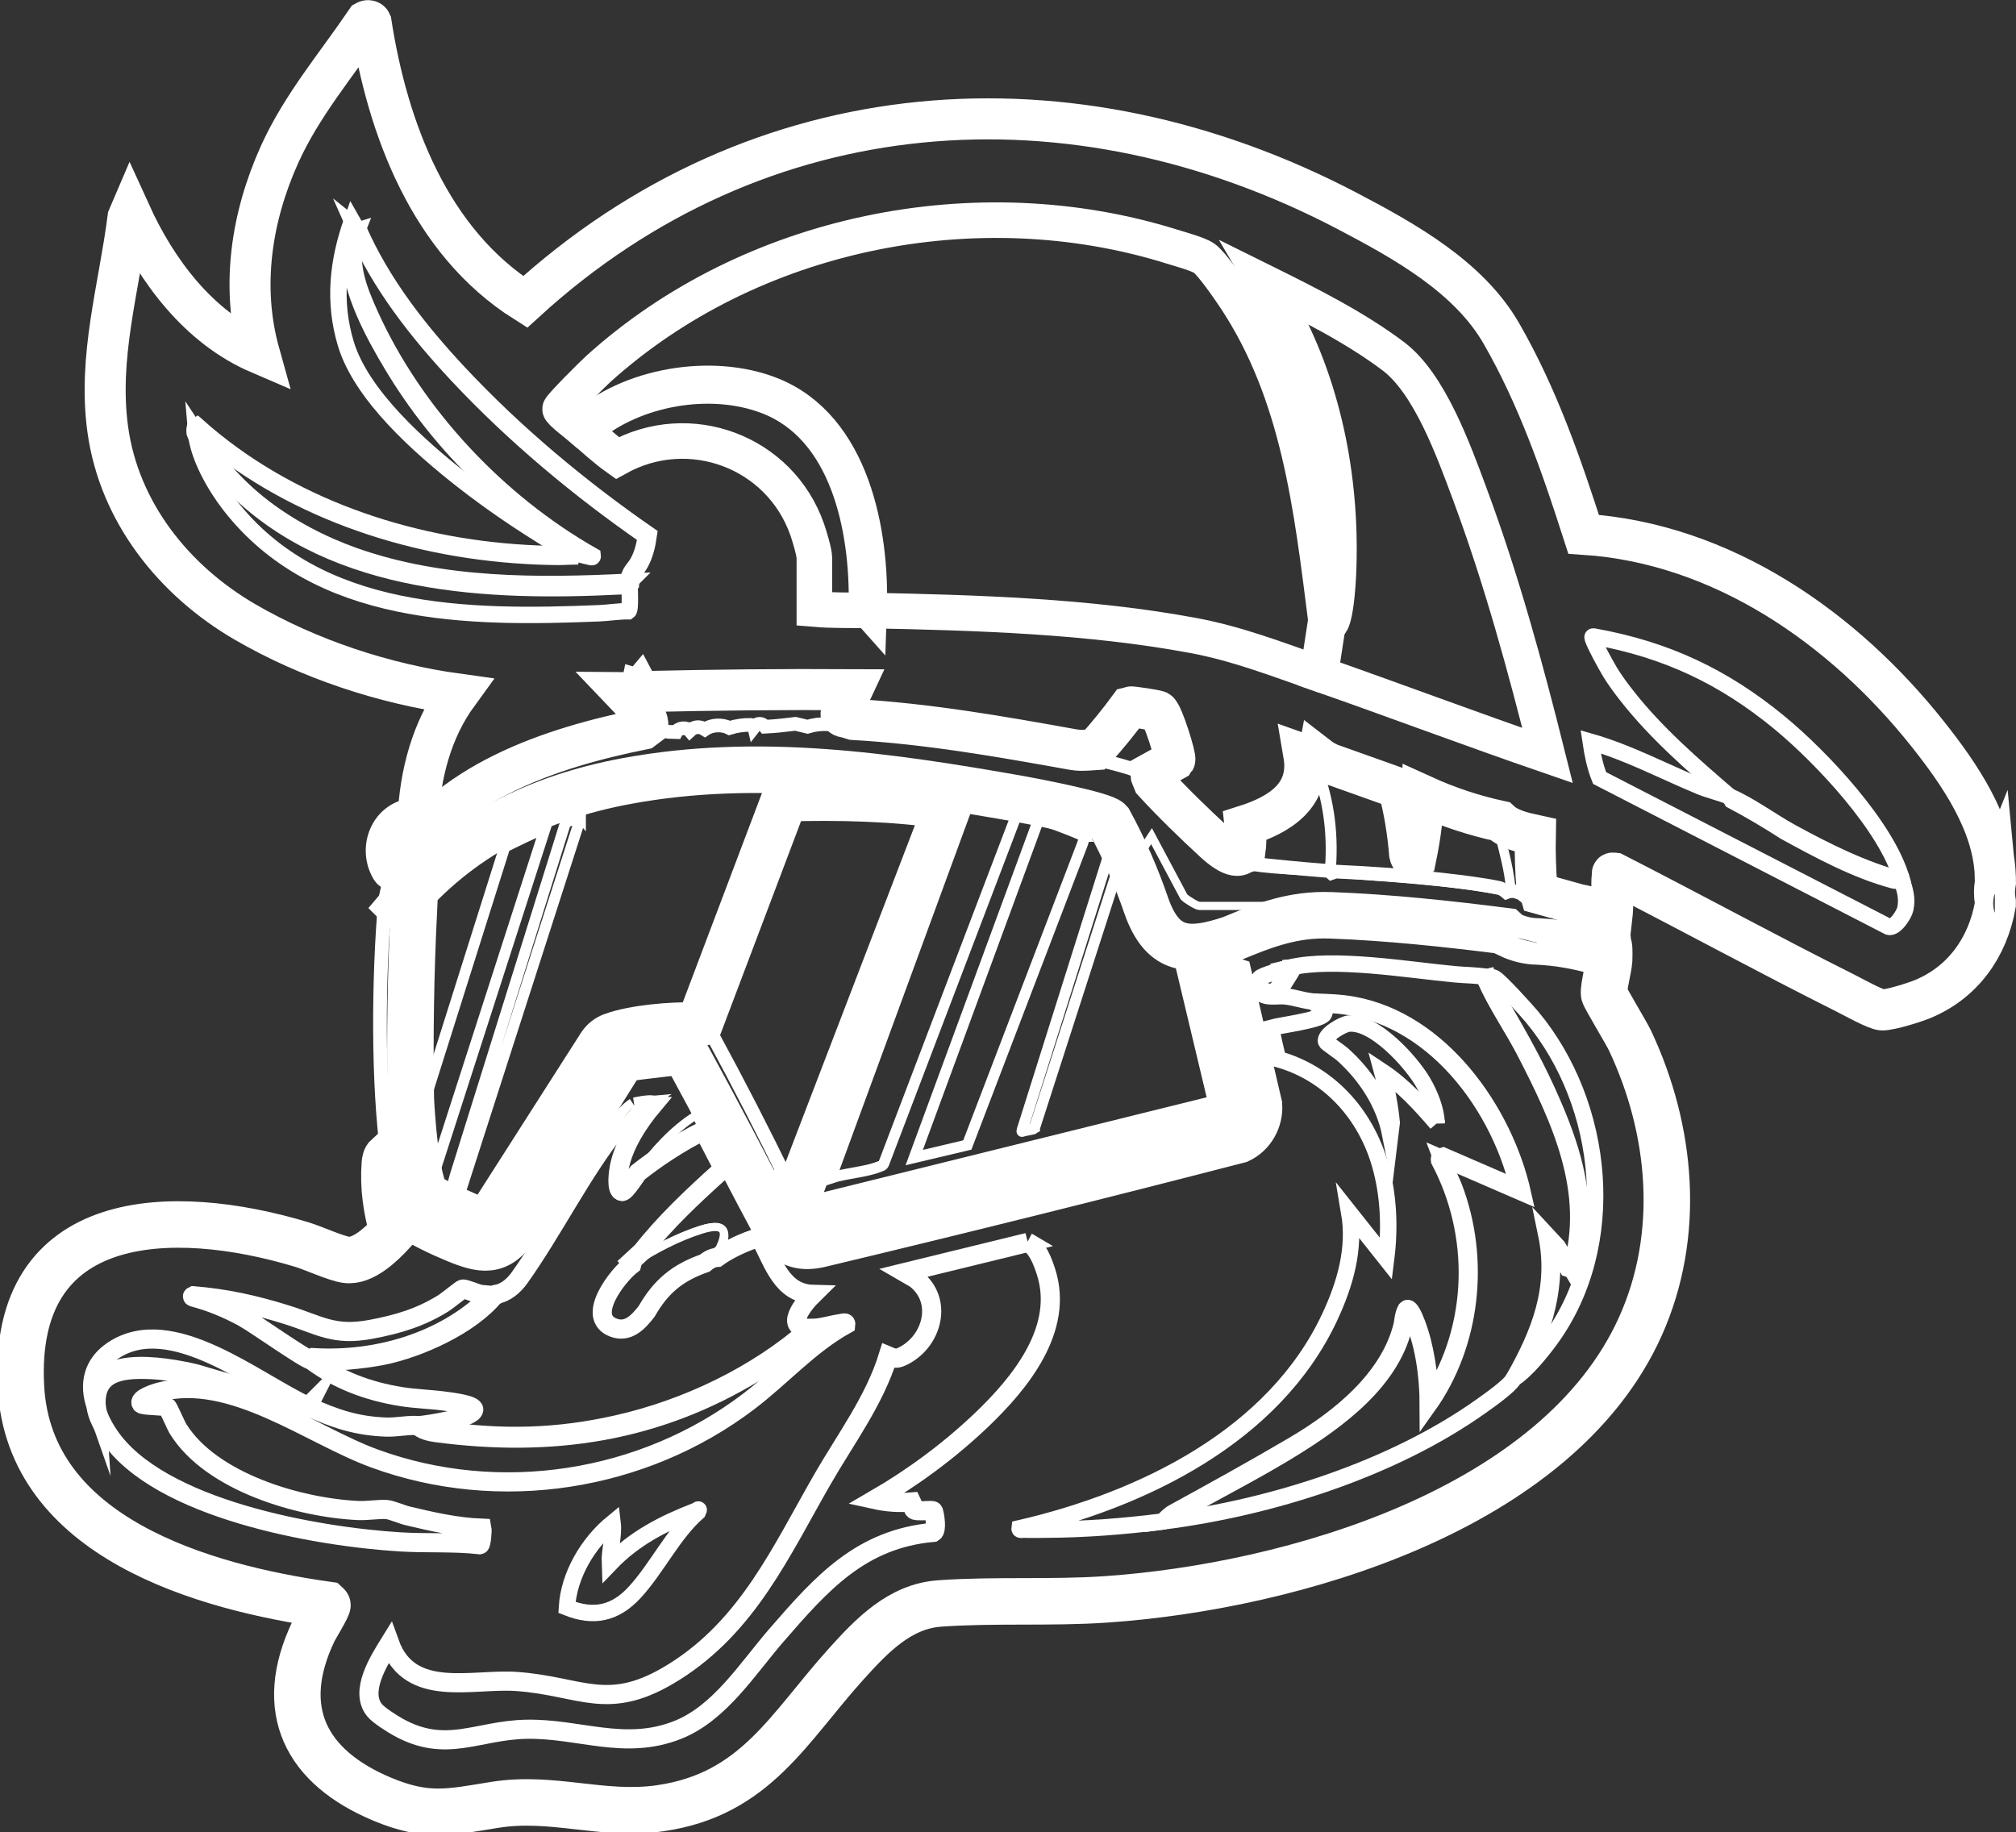<?xml version="1.0" encoding="UTF-8"?>
<svg id="Layer_1" xmlns="http://www.w3.org/2000/svg" version="1.1" viewBox="0 0 737.04 669.93">
  <rect x="0" y="0" width="737.04" height="669.93" fill="#333333" stroke="none"/>
  <!-- Generator: Adobe Illustrator 29.2.1, SVG Export Plug-In . SVG Version: 2.1.0 Build 116)  -->
  <defs>
    <style>
      .st0 {
        fill: #d4cbb3;
      }

      .st0, .st1, .st2, .st3, .st4, .st5, .st6, .st7, .st8, .st9, .st10, .st11, .st12, .st13, .st14 {
        stroke: #fff;
        stroke-miterlimit: 10;
      }

      .st1 {
        stroke-width: 17px;
      }

      .st1, .st2, .st3, .st4, .st5, .st6, .st8, .st9, .st12, .st14 {
        fill: none;
      }

      .st2 {
        stroke-width: 15px;
      }

      .st4 {
        stroke-width: 5px;
      }

      .st5 {
        stroke-width: 4px;
      }

      .st6 {
        stroke-width: 6px;
      }

      .st7 {
        fill: #6b1616;
      }

      .st8 {
        stroke-width: 3px;
      }

      .st9 {
        stroke-width: 2px;
      }

      .st10 {
        fill: #827d6e;
      }

      .st11 {
        fill: #41403c;
      }

      .st12 {
        stroke-width: 7px;
      }

      .st13 {
        fill: #e6e1ca;
      }

      .st14 {
        stroke-width: 13px;
      }

      .st15 {
        fill: #484645;
      }
    </style>
  </defs>
  <path class="st2" d="M729.49,320.23c.08.82-.05,1.68,0,2.5-.42,2.3-.44,4.69,0,7v1c-2.74,15.62-11.84,28.49-26.67,34.59-3.15,1.29-11.43,3.87-14.61,3.94-2.19.05-11.09-4.94-13.74-6.26-28.28-14.17-56.1-29.36-84.27-43.76-1.01-.14-.65.04-.74.73-.54,4.12.39,9.29.02,13.53l-1.02,9.23c-.61-.16-.78-.83-.5-2l-1.04-.47c.54-5.25-2.66-8.41-9.61-9.48l-14.05-3.92-.32-1.12-1.04-.85c-.53-6.82-.73-13.31-.6-19.48-4.35-.94-9.67-2.17-12.86-5.17-9.67-2.09-19.05-5.2-28.14-9.34.03,7.42-1.16,15.34-2.58,22.3-1.32.59-2.02.74-2.36-.86-.66-8.17-1.97-16.25-4.08-24.15l-25.04-8.92c-1.54-.66-2.98-1.5-4.31-2.53-.08.44-.32.71-.74.8l-4.52-1.61c2.56,15.02-9.03,22.01-21.43,25.95.39,3.28.34,6.57-.13,9.89l-1.19.48c-2.57,1.95-7.62-2.22-9.74-4.18-7.54-6.93-15.5-14.66-22.42-22.2l-.85-2.13-.1-1.09,8.69-4.81c.57-.79-4.37-16.73-6.09-17.79-.62-.39-9.82-1.78-10.42-1.59-3.82,5.22-8.05,10.43-12.72,15.63l-2.38.16c-1.8.1-3.63.16-5.42-.16-26.73-4.82-53.3-9.49-80.48-11.03l-2.62-.81c-1.44-.13-2.05-.61-1.85-1.44l4.05-8.66c-25.15-.13-50.21.1-75.19.68l-2.03-.57c-.09.45-.26.43-.5,0l-.87,1.03-4.88-.04c2.9,3.03,5.74,6.19,8.22,9.6.22.3.31.69.41,1.11s.12.86.13,1.31l-1.76,1.32c-33.71,6.78-72.29,19.52-90.47,50.94-.71.88-1.29.77-1.79-.25-4.41-7.88.53-18.46,10-18,.73-16.11,4.95-32.39,14.5-45.51-26.84-3.69-54.44-12.8-77.85-26.42-25.89-15.07-45.96-40.1-50.1-70.42-3.62-26.42,4.09-51.46,7.43-77.44l.75-1.75c9.73,21.4,25.11,42.01,47.25,51.51-6.84-24.47-2.9-50.02,7.42-72.85,8.03-17.77,20.72-32.68,31.59-48.67.6-.33,1.52-.22,1.82.48,6.01,38.82,21.49,80.21,56.34,102.18,85.43-78.14,199.89-86.07,300.75-33.15,20.99,11.02,44.26,24.01,56.17,44.71,13.28,23.09,21.92,48.08,30.05,73.39,50.85,3.31,95.09,34.36,125.77,72.98,11.65,14.67,24.17,32.85,24.73,51.98Z"/>
  <path class="st15" d="M729.32,333.72c-.83-1.68-.85-5.22,0-7v7Z"/>
  <path class="st1" d="M551.78,341.72c3.49,1.65,6.99,2.48,10.5,2.5,7.31.37,14.6,1.62,21.88,3.76,1.17-.61,1.97-1.81,2.51-3l1.12-.26c.03.33.47.88.5,2,.03,1.4.08,2.85,0,4.25-.2,3.23-2.11,9.9-1.84,12.44.1.97,8.14,14.23,9.44,16.98,15.41,32.68,18.87,71.05,3.84,104.54-30.15,67.16-127.69,95.16-195.23,99.83-20.3,1.4-40.81.06-61,1.51-14.58,1.04-24.78,11.77-34.02,21.99-21.2,23.44-33.23,47.87-68.15,52.88-21.18,3.04-39.28-4.7-60.72-1.2-16.35,2.66-24.57,4.68-40.76-2.07-28.05-11.7-38.95-32.68-25.25-61.44.53-1.11,5.5-9.31,5.09-9.66-45.29-6.38-109.12-24.53-112.04-79.75-3.42-64.75,55.19-66.28,102.54-52.03,4.48,1.35,12.43,5.07,16.38,5.63,6.17.89,13.17-6.02,17.06-10.24-2.37-8.06-3.58-16.46-2.93-24.9.07-.97.24-2.06,1-2.75l1.11.69c.4,8.18,2.78,15.31,7.13,21.4,5.19,3.19,10.88,5.97,16.59,8.32,9.66,3.98,15.64,5.28,22.3-4.76,12.06-18.72,23.93-37.41,35.6-56.08l-5.36-2.09c-.44-.76-.14-1.42.49-2.04,10.22-1.47,20.43-2.74,30.66-3.81,11.82,21.72,23.36,43.64,34.64,65.78,4.02,5.18,8.66,6.21,14.86,4.78,51.17-12.23,102.25-24.94,153.25-38.13,4.8-2.28,7.64-7.43,7.32-12.7l-10.72-45.84c-3.57-1.11-7.19-2.37-10.84-3.8l11.93,49.99c.19,1.46-.46,2.78-1.71,3.58l-153.08,37.93c-3.5-.37-6.59-7.51-7.68-10.62l.55-1.11c.31-.94,1.38-1.39,3.21-1.36l1.63-.82,52.74-137.42c-19.64-2.85-39.56-3.35-59.38-2.76l-31.06,82.12-1.15.22-.85.76c-8.58-.16-21.83.89-29.88,3.76-1.85.66-3.24,1.73-4.38,3.39l-40.15,62.85c-1.61,2.41-3.89,1.44-6.05.5-2.35-.79-15.68-6.83-17.08-8.1-4.38-3.96-5.98-31.63-6.15-35.81-.39-22.8-.02-45.53,1.09-68.2-2.21.06-3.92-.53-5.12-1.76,21.78-25.83,49.89-39.9,82.9-46.02,48.18-8.93,96.07-1.84,143.63,6.52,4.1.72,30.71,5.78,32.88,8.25,5.35,9.84,9.87,20.16,13.57,30.97,6.1,17.26,15.98,16.93,30.89,12.02,12.24-5.1,22.71-9.19,36.59-8.67,21.28.8,42.75,3.11,63.8,5.78l1.38,1.25Z"/>
  <path class="st4" d="M275.72,265.71c1.12-1.44,2.87-1.41,4,0,3.77-.18,7.41-.61,11.09-1.06l4.41,1.06c4.52-1.42,9.59-1.23,14,.5,29.21,1.46,60.01,5.59,88.52,12,.76.03,1.49-.15,2.2-.54,2.13,0,13.36,2.98,15.46,4.06,1.81.93,5.58,3.95,5.35,5.98,8.67,7.76,17.36,18.54,26.27,25.49,2.35,1.83,3.87,2.39,6.74,3.01l1.87-.65c10.12,1.15,20.23,2.11,30.31,2.9l.83.74,1.55-.53c13.14.61,26.49,1.51,39.61,3.03,6.73.78,13.49,1.57,20.13,2.93.48.1.94.35,1.4.62s.9.6,1.32.96c1.46-.56,2.89-.54,4.28.08,2.49.51,6.19,1.51,7.72,3.42,5.01,1.39,18.43,4.67,22.17,7.08s2.49,4.35,2.83,7.92c-.31,1.46-2.22,4.19-3.74,4.29-7.21-1.77-14.51-3.23-21.77-4.79-3.49,0-6.99-.84-10.5-2.5-2.06-.34-4.18-.76-6.25-1-18.31-2.1-39.67-4.14-58.02-5-6.69-.31-12.67.14-19.13,1.86-12.68,3.39-35.95,18.51-45.84,2.59-6.73-10.84-10.22-26.5-16.69-37.82-.25-.58-.64-.99-1.12-1.38-2.42-1.98-17.32-4.73-21.39-5.62-62.03-13.47-157.27-25.35-211.6,14.14-8.89,6.46-17.12,14.63-25.05,22.21l5.53.79c-.46,5.82-.34,11.65-.51,17.48-.65,23.08-1.96,47.45,1.04,70.43.46,3.5,2.16,14.76,4.75,16.75,3.15.8,17.82,8.89,19.7,8.37.56-.15,1.09-.64,1.42-1.12l40.16-62.86c2.65-3.66,5.14-3.97,9.25-4.75,5.88-1.12,15.11-2.73,20.93-3.08,1.76-.1,4.11-.18,5.75.49,1.64-1.65,4.93,2.86,5.8,4.41,9.55,17.58,18.7,35.39,27.47,53.43.85.71,1.1,1.43.74,2.16,1.37,2.44,4.11,10.74,7.05,10.75l152.68-37.81c.83-.58,1.36-1.53,1.2-2.56-4.54-16.83-7.69-34.05-12.15-50.89-.15-.56-.57-.76.5-.49,3.81.97,7.9,3.28,11.89,3.99l.53.61,10.83,46.16c.46,6.62-3.81,13.01-10.39,14.6-49.07,11.11-97.51,25.6-146.63,36.4-8.23,1.81-14.23,3.4-20.23-4.29l-34.09-65.52-30.7,4.05,6.5,2.5-.26,1.48c-13.24,18.47-23.91,38.99-37.04,57.48-3.86,5.44-9.66,7.71-16.21,5.79-3.54-1.04-20.66-8.83-23.02-10.99-5.05-4.62-6.58-16.19-7.49-22.76-3.71-26.83-3.3-65.62-.99-92.76.1-1.14,1.71-8.4,1.99-8.76.03-.04.77.12,1.01-.34,15.82-30.37,61.07-46.32,93.01-51.67.21-1.43,1.03-1.33,1.5,0,1.79-1.38,3.92-2.3,6.23-1.58l2.77.08c.84-1.6,3.82-1.9,5-.5,1.66-1.54,3.59-1.71,5.5-.5,2.48-1.73,6.32-1.88,9-.5,2.58-.79,5.14-1.17,7.69-1.12l1.32.62Z"/>
  <path class="st14" d="M484.76,226.7c.11.55.28,1.09.79,1.43-.9,5.88-1.81,11.76-2.71,17.64l-1.08.44c-15.17-5.3-29.54-10.88-45.42-13.84-38.41-7.17-79.58-8.36-118.62-9.16l-.95-1.69c.57-28.07-6.64-65.43-36.13-76.6-21.04-7.97-48.67-3.07-65.91,11.3l-2.03.48c-1.21-1.05-8.14-6.2-7.96-7.18.2-1.09,12.14-12.95,13.95-14.58,55.52-50.22,138.47-67.1,209.81-44.76,2.85.89,9.63,2.73,11.76,4.24,2.76,1.96,9.24,11.38,11.39,14.62,23.35,35.23,27.86,76.66,33.1,117.68Z"/>
  <path class="st14" d="M484.76,226.7c1.55,2.68,2.24.55,2.77-1.48,1.01-3.85,1.56-10.67,1.75-14.75,1.57-32.71-4.66-67.02-20.26-95.8l-6.76-11.49c15.78,7.82,33.09,16.47,47.16,27.1,13.31,10.05,22.07,34.63,27.86,50.16,11.58,31.1,20.44,63.59,28.49,95.78-28.1-9.68-55.96-20.19-84.01-30l3-19.5Z"/>
  <path class="st12" d="M130.69,84.18c8.63,19.64,22.18,36.94,36.75,52.52,20.6,22.02,44.45,41.93,69.22,59.08-.48,3.42-1.24,6.7-2.86,9.77s-3.34,3.48-3.59,7.16c-.54.28-1.08.55-1.65.75s-1.11.38-1.67.41c-48.03,2.43-103.67.17-140-35.27-5.9-5.76-12.21-12.71-15.21-20.4-.04-.51-.2-1.73.25-2,32.74,29.18,76.76,44.01,120.28,46.51,5.41.35,10.83.44,16.24.29.31-1.77,1.41-2.24,3.3-1.43-27.42-16.96-51.08-40.2-67.73-67.89-7.08-11.77-15.53-27.3-15.8-41.15-.03-1.65.12-7.92,1.34-8.85.25-.19.79.21,1.14.51Z"/>
  <path class="st6" d="M695.31,321.72c-.53.12-1.07.22-1.6.25s-1.04.04-1.51-.09c-13.61-3.62-27.33-11.06-39.63-17.79-6.32-4.1-12.79-7.91-19.42-11.42l-.84-1.46c-13.18-11.34-26.72-23.03-37.49-36.77-2.11-2.69-4.48-5.85-6.23-8.78-1.53-2.57-5.48-9.68-6.28-12.22-.25-.78-.01-.78.65-.66,26.12,4.71,47.18,14.61,67.59,31.43,15.4,12.69,39.41,38.2,44.77,57.5Z"/>
  <path class="st14" d="M317.73,223.2c-6.68-.14-13.33.06-20-.5v-18.75c0-2.06-1.85-8.15-2.63-10.37-9.97-28.45-43.07-40.81-69.43-26.11-4.59-3.27-8.71-7.1-12.96-10.78,17.05-15.89,47.61-20.93,69.15-12.38,29.64,11.76,36.87,50.49,35.88,78.9Z"/>
  <path class="st6" d="M230.21,212.7c-.13,1.86.47,10.13-.47,10.78-3.55-.03-7.31.6-10.76.74-47.69,1.95-103,1.65-135-39.58-5.3-6.83-11.6-17.74-12.3-26.45,6.81,10.39,14.68,19.63,24.56,27.2s21.44,13.64,33.2,17.81c32.1,11.39,67.15,11.16,100.78,9.49Z"/>
  <path class="st6" d="M632.3,291.22c7.04,2.9,15.62,9.24,22.67,13.09,12.85,7.02,26.12,13.62,40.34,17.42,1.05,3.76,2.12,6.4,1.28,10.53-.43,2.1-3.79,7.29-6.12,6.6l-105.67-54.4c-1.69-4.21-2.6-8.79-3.26-13.25,13.81,3.95,26.55,10.75,39.76,16.25,3.49,1.46,7.66,2.38,11,3.76Z"/>
  <path class="st6" d="M130.69,84.18c-1.24.36-.87,1.36-1.01,2.25-1.65,10.97,1.2,18.72,5.58,28.44,16.42,36.44,46.83,68.71,81.44,88.34.12.94-.99.35-1.51.27-1.37-.21-4.82-1.4-5.67-1.29-.36.05-.07.93-1.03,1.06-5.13.69-11.25-.25-16.29-.54,5.06-.19,10.2.26,15.26,0,.56-.03,1.37.33,1.24-.49-13.77-7.97-27.43-16.97-39.95-26.81-15.21-11.96-36.59-30.78-42.31-49.71-4.62-15.3-3.02-30.15,2.25-45l1.99,3.5Z"/>
  <g>
    <path class="st8" d="M481.76,280.71c10.04,3.42,20.12,6.87,29.99,10.77,2.73,8.18,3.75,17.1,4.52,25.74.69-.29.83-2.55.93-3.31.88-6.56,1.85-13.11,2.57-19.69,9.56,3.14,19.04,6.6,28.5,10-.54.54-.47.81.21.78,1.82,6.93,3.69,14.05,4.19,21.14-.63.26-1.27.2-1.9.07-19.7-4.21-43.69-5.14-64.01-7l-.8-2.45c.78-11.32-.51-22.77-4.31-33.49l.11-2.57Z"/>
    <path class="st8" d="M481.76,280.71c4.78,12.24,6.23,25.43,5,38.51-10.26-.94-23.37-.92-33.01-3,1.21-3.35.07-7.41.58-10.92,5.35-2.64,13.33-4.96,17.18-9.58,4.05-4.86,5.05-10.86,3.75-17.01.39-.41,5.55,1.68,6.5,2Z"/>
  </g>
  <path class="st9" d="M548.28,304.22c4.44,1.6,8.9,3.29,13.45,4.55l1.05,20.96c-3.93-1.09-8.04-2.65-12-3.5,1.66.22.83-.59.76-1.5-.57-6.57-2.31-12.76-3.9-19.11-.23-.93-.98-1.58.64-1.39Z"/>
  <path class="st12" d="M232.21,404.74c2.05-.45,4.4-.95,6.5-.75-5.29,6.31-10.65,14.54-12.28,22.73-.31,1.56-1.39,8.75,1.02,8.94,1.17.09,4.8-5.65,5.76-6.91,6.75-5.36,15.69-11.27,23.48-15.06l1.02.56c2.21,4.15,4.32,8.34,6.5,12.5l-.97,1.64c-10.11,9.1-20.06,18.48-28.54,29.2l-3.99,3.67c.3.32.4.67.28,1.07-5.13,3.91-17.15,19.22-6.63,23.11,5.32,1.97,9.09-2.13,12.09-6.04,5.19-9.05,11.23-14.08,21.23-17.58,1.54-1.32,3.05-2.01,4.53-2.08,3.86-2.83,10.39-5.93,15.08-7.2l.93.7c4.52,8.39,7.64,19.73,19,20.01-3.55,3.48-10.91,12.59-1,12.5-.21.53-.44,1.04-.73,1.52-2.42,3.96-14.15,11.19-18.77,14.03-36.8,22.58-75.16,28.08-117.34,22.5-1.69-.22-5.72-1.04-6.18-2.53,3.21-.33,19.3-2.64,19.98-5.79.41-1.9-8.71-2.93-10.29-3.15-5.4-.75-10.9-.84-16.29-1.71-12.01-1.93-23.14-6.06-32.9-13.36l1.04-.87c22.76,1.34,47.09-5.53,63.82-21.7l2.15-.94c-.1-.19.06-.36.5-.5,3.59-.45,6.71-3.24,8.71-6.04,12.36-17.36,22.6-38.31,35.8-54.97,1.64-3.19,3.8-5.69,6.5-7.5Z"/>
  <path class="st12" d="M375.74,454.24c3.49,1.62,5.49,7.07,6.68,10.76,6.74,20.9-9.43,40.67-23.6,54.19-11.63,11.09-24.92,20.94-38.98,29.1,4.39.97,8.85,1.27,13.39.88l.51,1.09c.1.1-.25,1.57.81,1.94.89.31,4.44.13,5.69.06.39,0,.95.03,1.05.3.5,1.5,1.3,6.89-.05,7.7-26.58,2.38-40.9,18.65-57.27,37.5-10.58,12.19-20.75,28.63-36.26,34.76-19.36,7.65-35.95-.64-55.27-.26-18.01.35-29.21,8.95-46.75-.72-2.27-1.25-7.23-4.37-8.75-6.25-5.6-6.91,1.61-18.2,5.51-24.5,7.38,20.52,30.23,12.82,46.5,14,24.04,1.74,33.39,11.62,57.53-3.5,26.96-16.89,39.03-44.02,54.16-70.36,8.47-14.74,19.04-28.79,24.1-45.17,2.54,1.06,3.16,1.19,5.66-.09,10.57-5.44,14.46-20.24,4.3-28.12l-3.95-2.29,45.01-11.01Z"/>
  <path class="st6" d="M543.78,357.23c.45,1.89,2.18,5.04,3.53,7.5,6.39,10.97,12.75,21.92,18.04,33.49,7.67,16.76,14.15,34.35,12.34,53.11-.28,2.85-.95,9.5-2.16,11.67-.75,1.34-1.07,1.29-2.34.88-1.74-3.31-3.78-6.39-6.11-9.22,1.98,17.34-3.09,35.87-13.8,49.6-1.48,2.6-8.93,7.84-11.85,9.91-32.56,23.11-76.74,37.04-116.18,42.1.91-1.16,1.96-2.16,3.17-3,14.93-8.18,29.81-16.39,44.47-25.02,16.74-9.85,34.96-24.44,39.63-44.07,1.09-8.62,3-7.16,5.6-.32,3.29,8.65,4.31,17.95,5.11,26.84,16.57-25.91,17.18-59.45,2.89-86.38-.23-1.22.42-1.5,1.47-1.8l27.52,11.92c-7.9-32.94-34.39-66.62-70.84-67.07-1.22-.16-2.55-.37-3.52-1.13-3.46-.12-7.15-1.56-10.81-1.94-2.68-.28-5.7.5-8.19-.56.82-.88,2.33-1.28,4.51-1.19l5.01-7.8c.81-.37.98-.7.49-1.02,15.89-3.77,43.22.92,60.27,2.5,3.94.37,7.93.32,11.75,1Z"/>
  <path class="st6" d="M480.76,366.23c4.81.17,9.31.28,14.09,1.16,32,5.86,55.18,38.78,61.92,68.85l-30-13c1.4,3.73,3.44,7.14,4.87,10.88,10,26.14,6.69,57.34-9.63,80.14-.01-11.16-1.63-24.18-6.7-34.29-.27-.54.26-.94-1.04-.71-1.88,22.2-21.64,37.65-39.05,48.71-16.1,10.23-33.53,18.63-49.97,28.3-13.94,1.79-28.44,2.93-42.51,3-2.73.01-5.52.11-8.26,0-.61-.02-1.86.38-1.74-.49,44.83-10.35,93.11-33.67,113.45-77.34,5.57-11.95,9.35-24.87,7.08-38.19l13.49,17c1.44-11.46.95-23.36-2.25-34.5-5.27-18.36-18.6-33.28-37.26-38.51-.89-3.8-1.91-7.62-2.48-11.48,3.06-.87,18.1-2.77,19.26-5.01.29-.56.34-1.05.16-1.66-.56-1.97-3.49-1.01-3.43-2.85Z"/>
  <path class="st3" d="M254.72,374.23l31.5-83.27c20.55-.82,41.18,0,61.52,2.76l-53.35,138.89c-.96,1.4-3.97,1.59-5.66,1.63-.11-.19-1.09-.73-1.6-1.65-9.39-16.98-17.34-36.92-27.32-53.2-1.1-1.79-3.12-4.36-5.09-5.17Z"/>
  <path class="st12" d="M296.22,485.75c3.89-.03,7.6-1.35,11.39-1.87.54-.07,1.72-.55,1.61.36-13.32,7.41-23.52,19.07-35.56,28.21-38.58,29.31-90.99,37.54-136.74,20.81-23.84-8.72-52.17-31.23-78.76-24.27-1.26.33-7.74,2.35-6.5,4.25.53.8,8.41.59,9.51,1.25.38.23,3.14,6.68,3.98,8.03,12.11,19.37,44.12,28.75,65.76,29.76,3.33.16,7.5-.56,10.46-.36,1.69.12,5.54,1.81,7.61,2.3,9.03,2.15,17.87,4.18,27.22,4.54.17.86-.23,5.93-.78,6.03-9.54-1.08-19.38-.45-28.97-1.03-30.54-1.85-88.37-11.88-106.59-38.94-1.9-2.82-4.46-7.24-4.69-10.57-4.03-19.9,24.96-14.61,36.12-12.05,13.86,4.13,27.66,8.15,41.39,12.05,9.67,4.45,17.81,7.19,28.73,7.53,3.71.11,8.6-.94,11.78-.52,2.17.28,5.39,1.48,7.91,1.84,22.43,3.2,42.37,2.82,64.52-2.18,25.54-5.77,50.95-17.91,70.61-35.16Z"/>
  <path class="st5" d="M371.74,297.72l-48.62,127.66c-.31.86-1.06.94-1.78,1.22-4.88,1.97-12.42,2.37-17.62,4.13l49.75-135.53c.62-.74,1.67-.54,2.49-.5,4.93.26,10.79,2.38,15.77,3.01Z"/>
  <path class="st5" d="M396.19,305.78c.37.59-.2,2.02-.42,2.71l-42.12,110.15-19.41,4.59,45.27-123.02c.59-.79,4.62.76,5.85,1.15,1.36.43,10.52,3.93,10.84,4.42Z"/>
  <path class="st5" d="M199.2,303.22l-40.76,126.51c-3.92-6.62-4.09-15.11-4.64-22.63l30.74-97.42c1.78-.86,13.95-7.04,14.65-6.46Z"/>
  <path class="st6" d="M543.78,357.23c1,.18,1.55-.26,2.78.47,2.03,1.21,11.47,11.61,13.48,14.02,26.82,32.23,32.01,83.66,6.65,118.19-3.71,5.04-8.39,10.72-13.41,14.34,9.52-16.76,16.12-33.18,12.01-53.01l4.21,4.54,4.79,7.96c8.38-27.98-4.22-54.7-16.74-79.02-4.29-8.35-10.8-17.84-14.38-26.13-.41-.95-.92-1.54.61-1.36Z"/>
  <path class="st12" d="M175.7,473.25c1.7.14,3.37.3,5,.5-8.84,10.73-27.48,19.16-40.92,21.85-6.76,1.35-19.48,2.72-26.1,1.66-2.35-.38-20.53-13.37-24.99-15.76-5.85-3.14-11.58-5.53-18.01-7.24-.44-.14-.43-.31,0-.5,11.99.97,22.42,3.3,33.89,6.87,12.31,3.83,17.35,7.99,31.13,5.39,9.75-1.84,18.01-4.27,26.46-9.55,1.28-.8,6.49-5.02,6.9-5.14.95-.26,4.83,1.56,6.64,1.93Z"/>
  <path class="st6" d="M254.72,552.26c.7-.66.96-.38.5.5-9.12,7.95-15.03,20.63-23.25,29.51-7.06,7.63-14.89,9.38-24.7,5.44.69-11.78,7.66-23.54,16.69-30.94.59,4.95-1.22,10-1.01,15,9.08-9.5,19.71-14.83,31.76-19.5Z"/>
  <path class="st12" d="M112.69,514.25c-.48.95-1.69.33-2.42.17-18.79-3.94-36.7-13-55.82-13.7-10.34-.38-20.14.94-19.28,13.53-2.89-8.2-1.17-15.61,6.24-20.52,21.32-14.12,51.95,11.63,71.28,20.52Z"/>
  <path class="st5" d="M212.2,299.22l-43.75,136.02c-3.65-1.6-2.84-2.23-2-5.49l40-128.03c-.08-1.59,5.37-2.86,5.75-2.49Z"/>
  <path class="st8" d="M278.22,453.24l-16,6.5c-.29-.35-.48-.81-.26-1.2,3.8-6.69,4.88-12.23-5.48-8.98-8.62,2.71-17.17,7.2-24.7,12.11l-1.08-.43c9.62-12.89,20.92-24.49,33.51-34.51,4.62,8.84,9.27,17.72,14,26.5Z"/>
  <path class="st5" d="M378.14,412.64c-.2.15-3.11.64-3.9.85-.56.15-.76.57-.49-.5l31.74-100.78c1.01,1.44,3.89,2.12,3.68,4.12l-31.03,96.3Z"/>
  <path class="st8" d="M257.72,414.24l-24.51,14.5c6.22-8.17,12.47-15.37,21.26-21,1.13,2.12,2.12,4.38,3.25,6.5Z"/>
  <path class="st6" d="M471.76,353.73c1.56-.14,1.07.28.52,1.27s-5.18,8.37-5.62,8.63c-.33.19-4.7.24-4.9.1-.26-.17-1.42-5.76-1.27-6.03.6-1.03,9.53-3.56,11.27-3.97Z"/>
  <path class="st11" d="M562.28,344.23c.23,1.54-.56.98-1.53.78-2.64-.54-7.06-1.54-8.97-3.28,3.63.59,6.97,1.74,10.5,2.5Z"/>
  <path class="st13" d="M232.21,404.74c-2.01,2.6-4.47,4.93-6.5,7.5.44-1.6,3.69-7,4.86-7.41.58-.2,1.2,0,1.64-.09Z"/>
  <path class="st0" d="M181.2,473.25c0,.34-.4.38-.5.5-1.85.31-3.36-.17-5-.5,1.76-.15,3.79.22,5.5,0Z"/>
  <path class="st10" d="M70.68,473.75v.5c-.56-.15-2.51-.42-2.51-.75.63-.97,2.16.22,2.51.25Z"/>
  <path class="st7" d="M254.72,552.26c.52-.2,1.02-1.35,2-1-.14.78-1.01,1.07-1.5,1.5l-.5-.5Z"/>
  <path class="st8" d="M465.76,331.22l-13.12,4.63c-5.11.92-12.61,4.47-17.64,4.41-6.35-.07-11.88-13-13.98-18.06-.92-2.21-3.26-7.44-3.57-9.48-.1-.69-.26-1.21.17-1.85l3.38-5.15,11.83,22.18c.8.91,4.7,3.33,5.67,3.33h27.26Z"/>
  <path class="st3" d="M230.71,461.25c5.16-4.1,23.4-13.21,29.74-13.52,8.24-.41,5.46,8.25,1.77,12.02-4.26,4.35-11.75,5.56-16.46,9.3-6.17,4.89-11.86,22.49-22.9,16.81-7.1-3.65-2.26-13.33,1.36-17.84,1.15-1.43,5.16-5.71,6.49-6.76Z"/>
  <path class="st6" d="M525.27,410.74c-5.98-6.97-12.28-13.89-19.99-19,1.67,6.15,2.92,12.37,3.52,18.73l-.52,4.27c-2.26-11.4-8.93-21.57-17.5-29.26-.9-.81-5.87-4.2-5.98-4.57-.75-2.54,6.07-6.42,8.28-6.65,9.32-.96,22.74,13.87,27.1,21.32,2.64,4.51,4.82,9.89,5.09,15.16Z"/>
</svg>